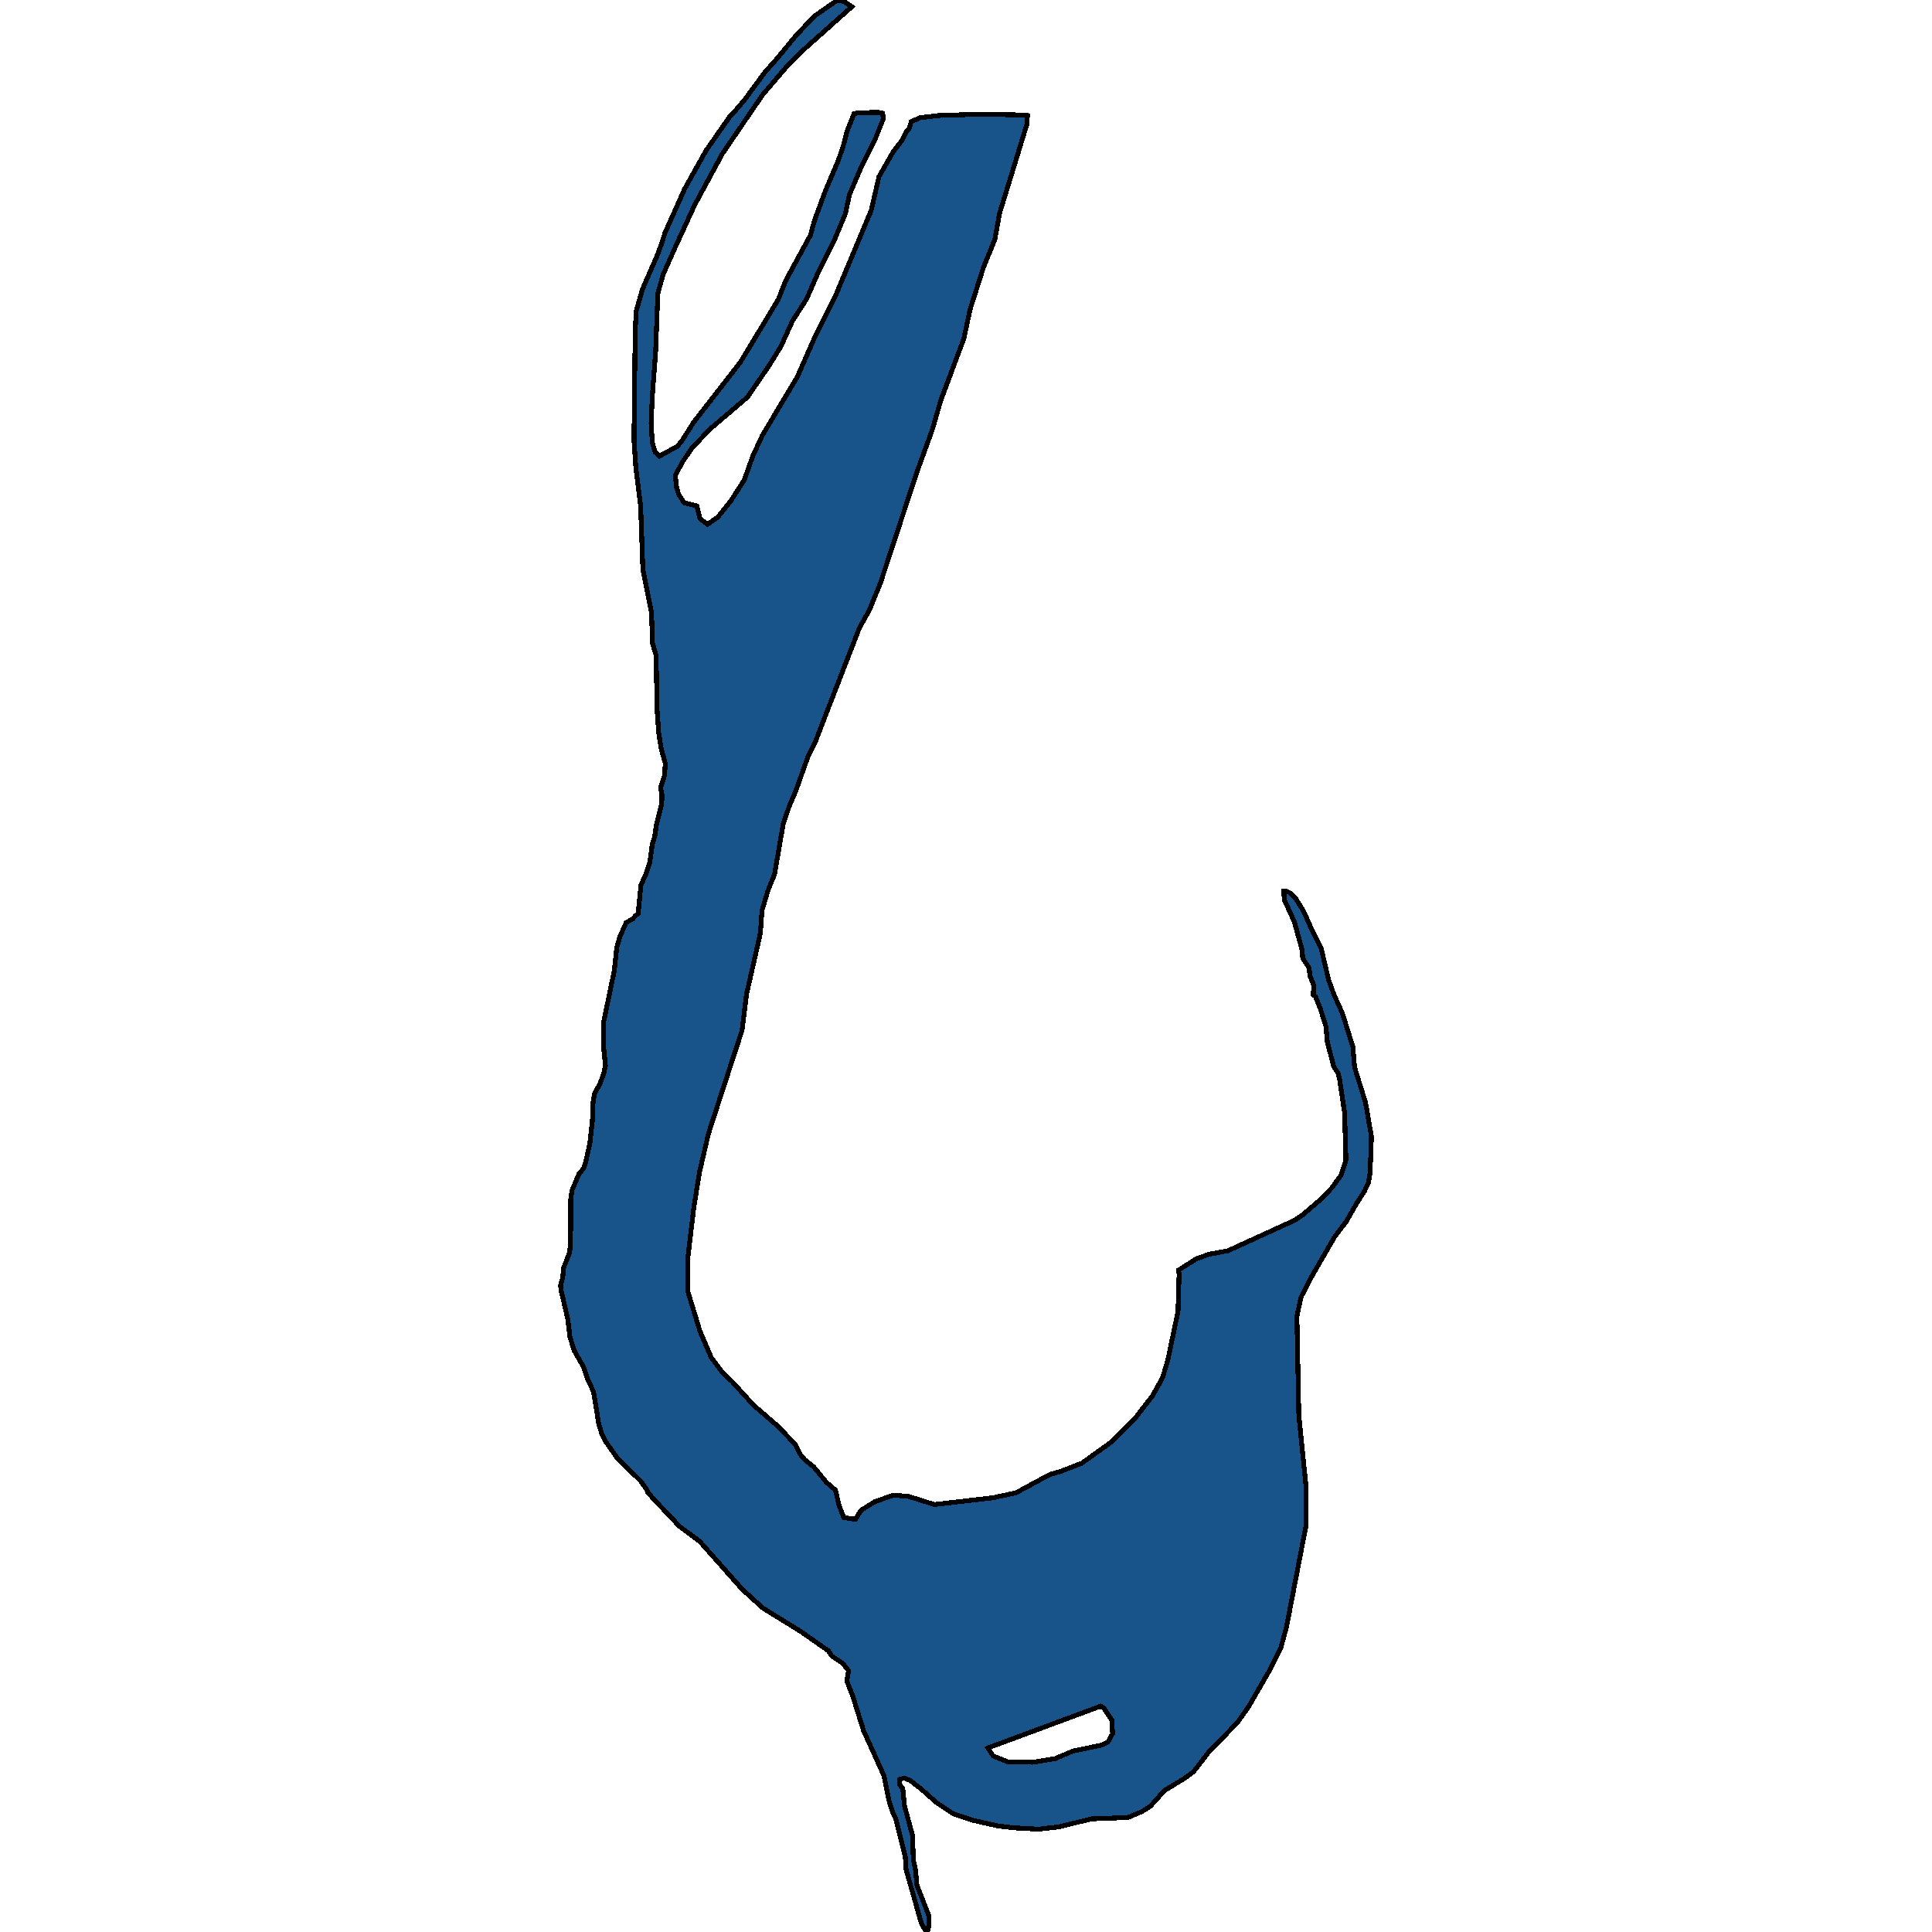 <svg xmlns="http://www.w3.org/2000/svg" width="400" height="400"><path style="stroke: black; fill: #18548a; shape-rendering: crispEdges; stroke-width: 1px;" d="M191.795,400L190.762,398.234L187.492,386.707L187.492,385.498L187.434,384.383L185.484,376.667L184.738,374.994L183.992,372.577L183.016,367.65L178.77,358.26L176.533,351.102L175.328,348.034L175.672,345.895L174.524,344.408L172.172,342.827L171.541,341.805L165.688,337.714L158,332.973L153.697,329.068L144.86,319.119L140.5,315.865L139.352,314.564L135.68,310.752L134.131,308.985L133.729,308.148L132.582,306.568L127.819,301.919L125.352,298.386L124.606,296.898L123.975,294.852L122.885,288.158L121.68,285.554L120.819,283.044L118.869,279.603L118.008,276.814L117.549,273.094L116.229,267.422L116.057,266.12L116.516,264.447L116.688,262.494L117.893,259.425L118.123,257.751L118.18,248.173L118.409,246.5L119.901,242.966L120.819,241.943L121.278,240.548L122.139,236.642L122.655,231.993L122.713,228.831L123.057,226.506L124.262,224.274L125.008,222.228L125.352,220.647L125.008,217.206L125.008,211.44L127.188,200.931L127.705,196.095L128.336,193.956L129.655,190.98L130.918,190.329L131.492,189.678L132.123,189.12L132.696,183.261L133.787,180.843L134.533,178.517L135.049,174.797L135.565,173.123L135.91,170.705L137,166.426L137.057,164.473L136.77,163.078L137.574,160.567L137.746,158.056L136.885,154.986L136.369,151.638L136.024,146.708L135.852,135.732L135.106,133.221L134.877,126.71L133.098,117.873L132.639,104.757L131.664,97.036L131.262,91.175L131.492,70.244L131.492,68.942L131.721,64.383L133.041,59.824L136.082,52.847L136.942,50.521L137.688,48.195L141.762,39.078L146.18,31.169L151.057,24.191L152.262,22.889L154.098,20.749L158.344,14.98L160.811,12.189L165.057,7.071L168.729,3.257L173.147,0.186L173.893,0L174.983,0.465L176.361,1.396L166.951,9.77L163.451,13.119L157.885,19.632L149.565,31.821L143.828,42.427L139.639,51.544L137.287,56.847L136.196,60.755L135.737,72.942L135.049,82.059L134.819,87.64L135.049,91.64L135.68,93.687L136.541,94.431L140.27,92.385L141.246,91.175L143.598,87.454L153.295,74.988L161.156,61.964L162.647,58.15L167.811,48.66L168.615,45.683L170.91,39.45L173.492,33.402L174.582,30.239L175.385,27.169L176.82,23.54L177.565,23.354L181.754,23.261L182.729,23.447L182.902,24.563L181.065,29.122L178.369,34.426L175.844,40.38L175.041,44.195L172.688,49.87L169.246,56.754L167.008,61.871L164.082,66.43L161.672,71.732L159.147,75.826L154.729,82.245L146.983,88.85L143.254,92.757L141.303,95.641L139.811,98.431L140.098,101.036L140.5,102.338L141.647,104.106L144.287,104.757L144.918,107.361L146.467,108.571L148.59,107.082L151.229,103.827L154.098,99.361L155.819,94.524L157.828,90.152L165.057,78.058L168.672,69.872L173.033,61.127L180.377,43.543L181.984,36.566L184.91,31.448L186.631,29.215L187.779,27.076L188.295,26.517L188.639,25.215L190.418,24.377L194.377,23.912L203.156,23.633L212.049,23.819L212.738,23.912L212.566,25.866L206.943,44.195L205.967,49.591L203.615,55.359L200.861,64.011L199.541,70.151L194.779,82.896L193,89.036L189.787,97.873L183.246,117.78L182.27,120.756L179.975,126.338L177.91,130.058L170.336,149.591L168.729,153.777L167.238,156.753L164.77,163.729L163.451,166.798L162.188,170.426L160.352,181.029L159.033,184.284L157.77,188.469L157.426,193.212L154.557,205.86L153.639,213.3L147.156,233.202L146.639,234.876L144.803,242.78L143.655,249.94L142.451,260.076L142.451,267.515L144.918,275.605L147.27,281.091L149.565,284.159L151.631,286.112L155.934,290.854L160.983,295.224L164.656,299.036L165.746,301.175L166.606,302.198L168.442,303.685L171.139,306.94L172.975,308.52L173.721,311.681L174.697,314.192L177.106,314.564L178.254,312.704L181.065,310.938L184.967,309.543L188.123,309.822L193.459,311.495L205.566,310.101L210.328,309.078L217.385,305.266L219.394,304.708L223.984,302.941L230.066,298.571L235,293.644L238.615,288.994L240.681,285.275L241.771,281.649L243.894,271.514L244.123,263.796L244.008,262.959L247.681,260.634L250.205,259.704L254.222,258.96L267.877,252.73L269.599,251.614L273.5,248.266L275.738,245.942L277.689,243.245L278.664,240.176L278.377,230.319L277.345,223.437L277,222.135L276.14,220.833L274.82,215.811L274.533,212.556L273.328,208.743L272.353,206.325L271.894,205.953L272.009,204L271.205,202.047L271.033,200.373L269.713,198.42L269.599,196.746L267.992,190.887L265.927,186.33L265.754,184.47L266.099,184.47L266.902,184.749L268.164,185.865L269.886,188.655L271.836,193.026L273.5,196.188L275.05,202.791L276.197,205.953L277.918,209.766L280.099,216.741L280.443,220.926L282.738,228.366L283.943,235.341L283.656,242.873L283.312,244.919L282.509,246.593L280.845,249.196L278.722,252.916L276.312,256.078L271.263,264.818L269.369,268.538L268.508,272.536L268.91,293.086L270.402,307.776L270.402,315.958L270.287,316.423L266.328,336.97L265.238,340.968L263.172,345.245L258.582,353.24L256.23,356.587L250.205,362.815L247.107,366.813L245.213,368.207L241.082,370.717L238.156,373.971L236.377,375.087L233.508,376.295L226.049,376.574L219.107,378.247L215.033,378.712L209.984,378.433L206.713,378.062L201.32,376.853L197.246,375.459L193.803,373.135L190.992,370.625L188.525,368.672L187.205,368.114L186.287,368.393L186.287,369.509L186.918,370.346L187.262,373.878L188.926,380.014L189.098,385.034L189.557,387.172L189.844,390.332L192.254,396.468L192.369,398.513L192.139,399.535ZM213.771,364.861L218.418,364.117L222.148,362.537L228,361.328L229.377,360.677L230.353,358.911L230.18,356.122L228.517,353.612L227.885,353.24L208.32,360.491L204.533,361.886L205.623,363.559L208.664,364.768Z"></path></svg>